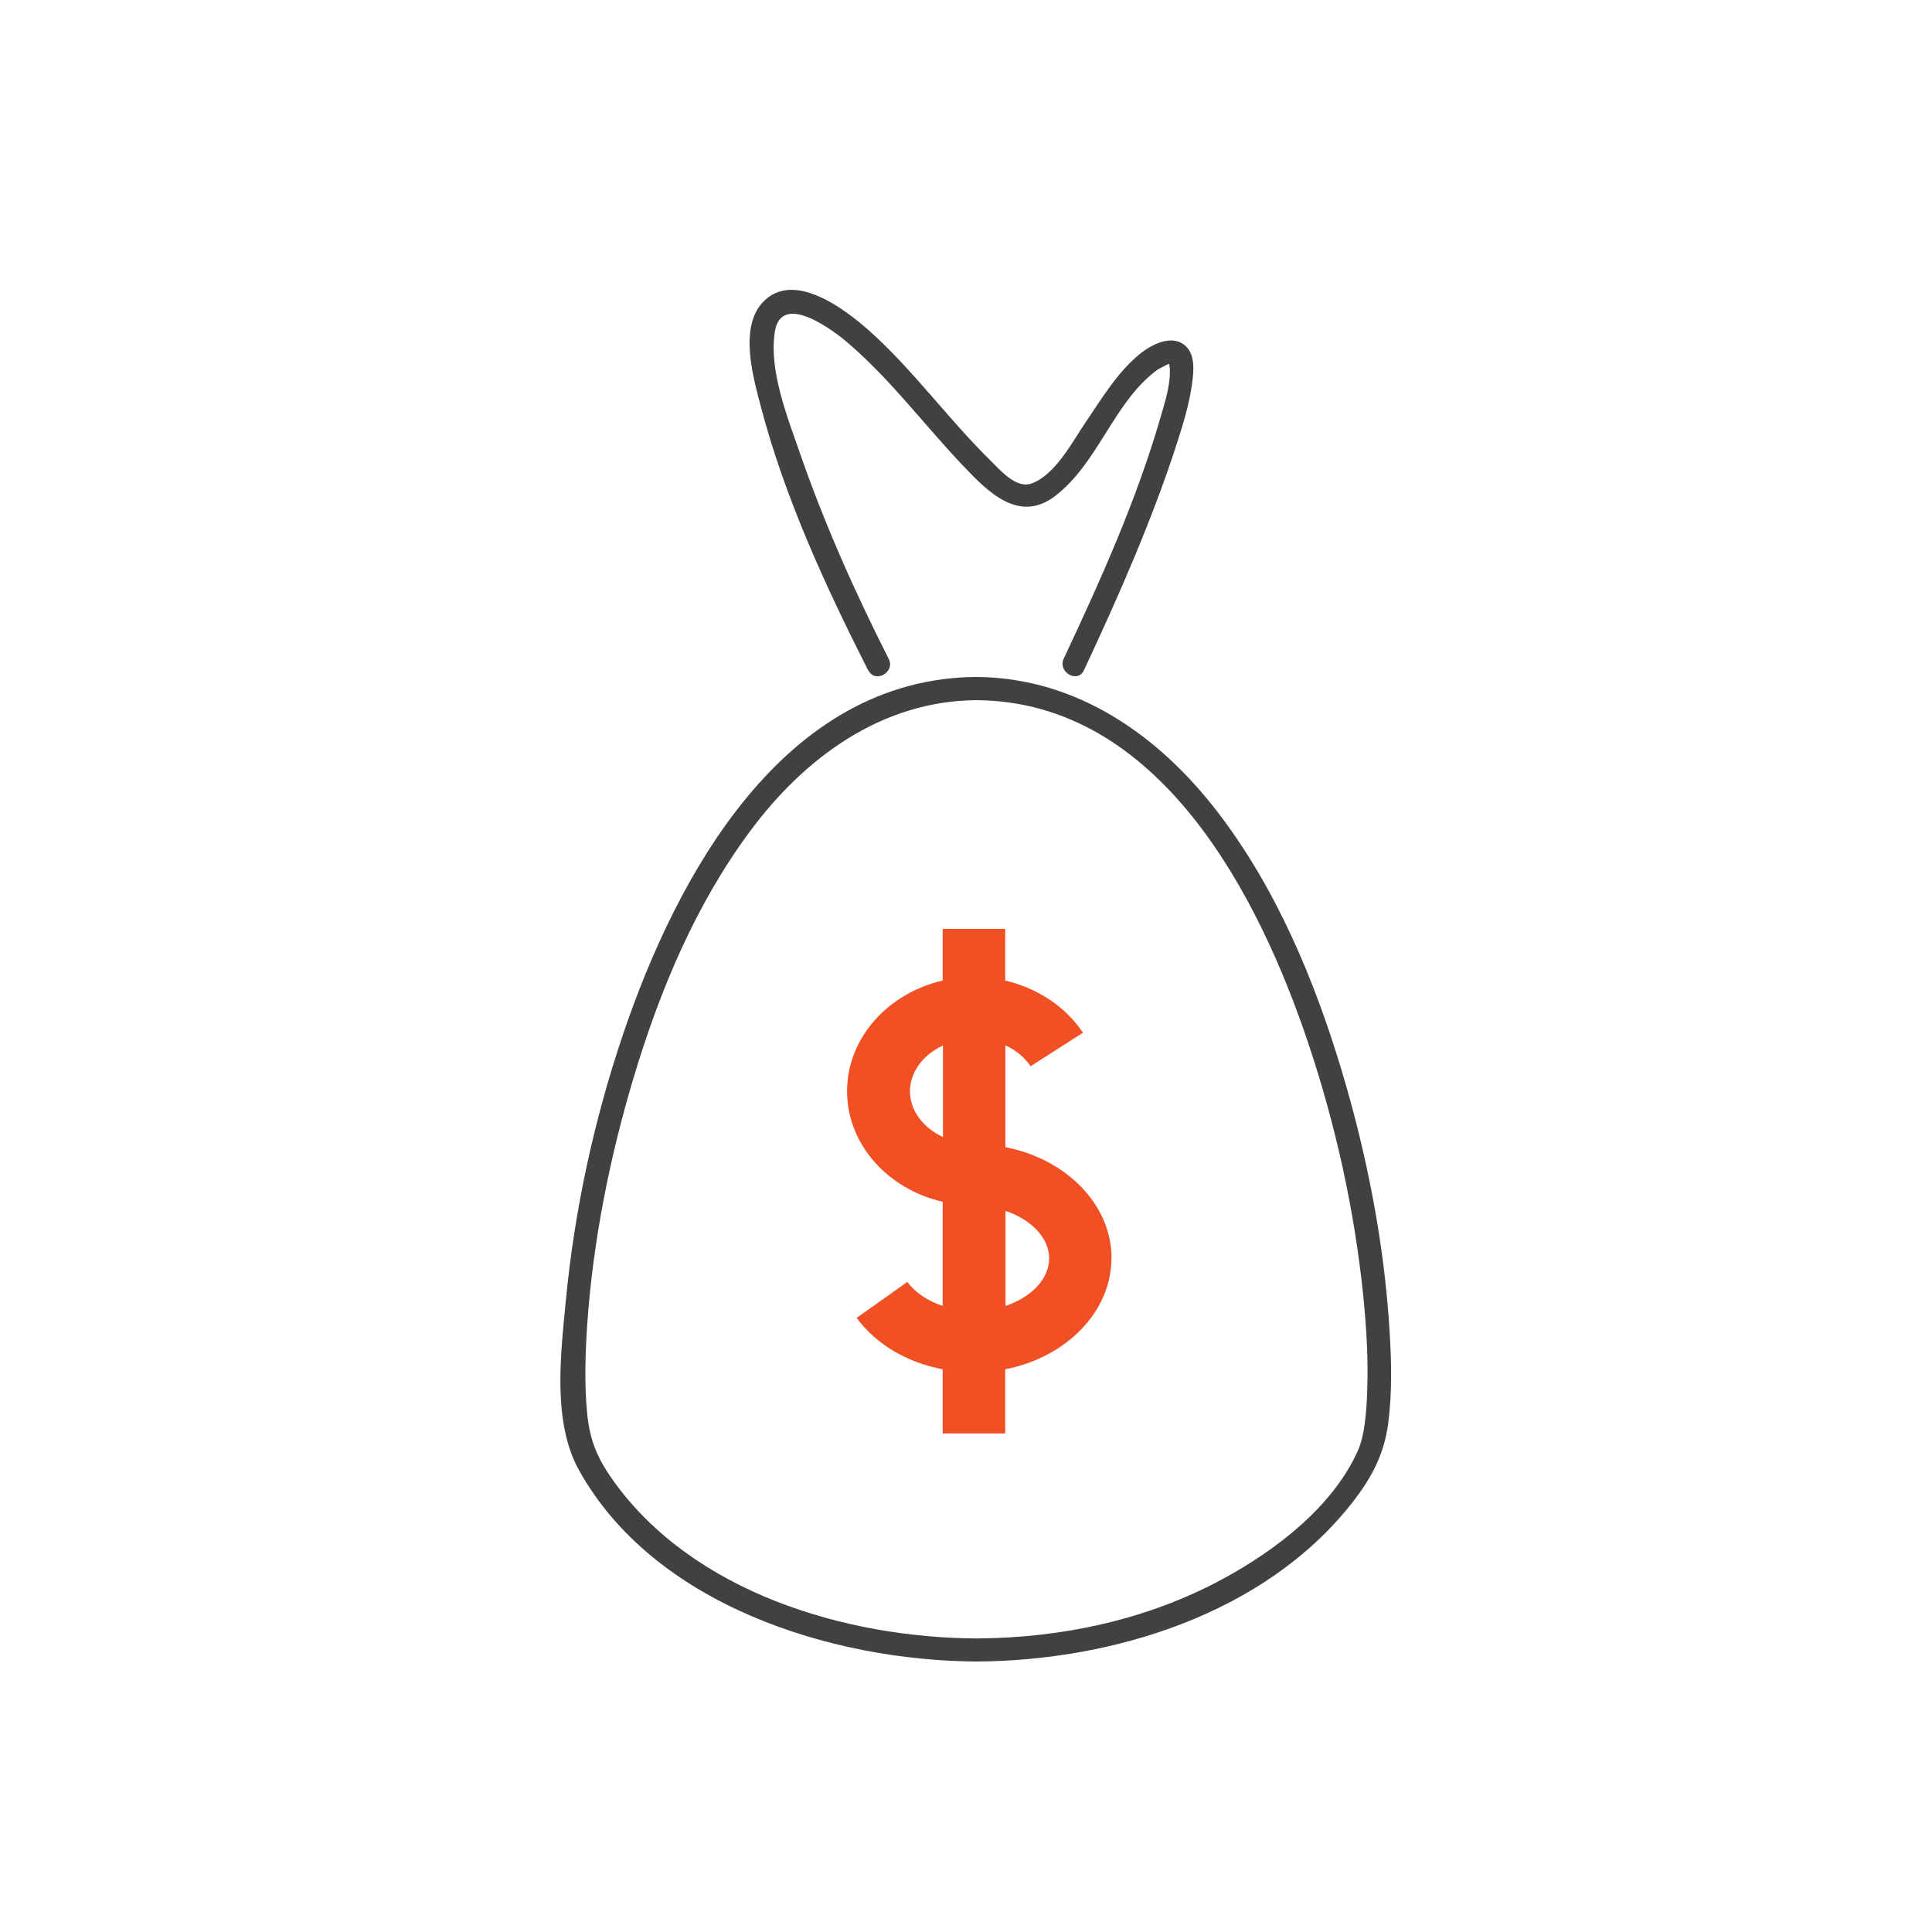<svg width="64" height="64" viewBox="0 0 64 64" fill="none" xmlns="http://www.w3.org/2000/svg">
<g clip-path="url(#clip0_2393_6096)">
<path d="M36.822 41.685C36.822 39.897 35.32 38.394 33.304 38.001V34.628C33.651 34.786 33.942 35.026 34.139 35.321L35.874 34.21C35.299 33.344 34.367 32.733 33.299 32.483V30.771H31.227V32.483C29.414 32.901 28.061 34.384 28.061 36.147C28.061 37.91 29.409 39.392 31.227 39.81V43.26C30.735 43.097 30.32 42.821 30.056 42.465L28.378 43.657C29.025 44.539 30.051 45.135 31.227 45.359V47.484H33.299V45.359C35.309 44.967 36.817 43.468 36.817 41.675L36.822 41.685ZM30.144 36.152C30.144 35.499 30.59 34.934 31.237 34.633V37.665C30.59 37.364 30.144 36.804 30.144 36.147V36.152ZM33.31 43.26V40.111C34.149 40.396 34.755 40.997 34.755 41.685C34.755 42.373 34.154 42.979 33.31 43.26Z" fill="#F05023"/>
<path d="M46.033 44.111C45.857 41.191 45.287 38.276 44.448 35.474C43.541 32.458 42.283 29.446 40.35 26.919C38.407 24.381 35.688 22.45 32.351 22.425C25.932 22.466 22.409 29.044 20.643 34.251C19.674 37.115 19.026 40.106 18.741 43.117C18.576 44.855 18.291 47.107 19.182 48.706C21.658 53.155 27.512 55.009 32.346 55.04C36.884 55.014 41.899 53.455 44.775 49.802C45.427 48.977 45.852 48.177 45.987 47.147C46.116 46.144 46.096 45.119 46.033 44.111ZM45.287 46.184C45.261 46.801 45.205 47.57 44.971 48.08C44.132 49.924 42.272 51.346 40.526 52.294C38.029 53.654 35.185 54.26 32.346 54.276C27.973 54.25 22.953 52.732 20.322 49.058C19.793 48.319 19.539 47.723 19.451 46.826C19.353 45.828 19.389 44.819 19.456 43.82C19.653 41.064 20.202 38.322 20.995 35.678C21.855 32.814 23.041 29.971 24.839 27.546C26.632 25.12 29.191 23.215 32.346 23.194C38.423 23.235 41.708 29.686 43.345 34.577C44.246 37.273 44.868 40.085 45.158 42.908C45.267 43.993 45.334 45.089 45.287 46.179V46.184Z" fill="#414042"/>
<path d="M28.771 22.211C28.994 22.649 29.667 22.262 29.439 21.824C28.32 19.617 27.305 17.34 26.497 15.006C26.082 13.804 25.466 12.28 25.668 10.986C25.88 9.656 27.58 10.92 28.093 11.363C29.507 12.576 30.621 14.079 31.895 15.419C32.724 16.295 33.76 17.355 34.962 16.423C36.382 15.327 36.869 13.381 38.283 12.29C38.407 12.194 38.542 12.148 38.677 12.071C38.697 12.061 38.713 12.056 38.728 12.051C38.728 12.082 38.754 12.148 38.754 12.25C38.77 12.78 38.583 13.34 38.438 13.844C37.646 16.581 36.449 19.24 35.237 21.819C35.029 22.262 35.698 22.649 35.905 22.206C37.055 19.75 38.164 17.233 38.998 14.655C39.205 14.008 39.407 13.345 39.495 12.667C39.542 12.285 39.594 11.771 39.288 11.475C38.837 11.037 38.117 11.424 37.729 11.75C37.003 12.351 36.49 13.213 35.967 13.982C35.532 14.619 34.962 15.73 34.175 16.015C33.657 16.204 33.123 15.562 32.802 15.246C31.398 13.87 30.253 12.255 28.782 10.945C27.994 10.247 26.269 8.922 25.259 10.023C24.471 10.884 24.963 12.55 25.217 13.518C26.01 16.52 27.357 19.439 28.761 22.211H28.771Z" fill="#414042"/>
</g>
<defs>
<clipPath id="clip0_2393_6096">
<rect width="27.52" height="45.44" fill="white" transform="translate(18.56 9.6)"/>
</clipPath>
</defs>
</svg>
